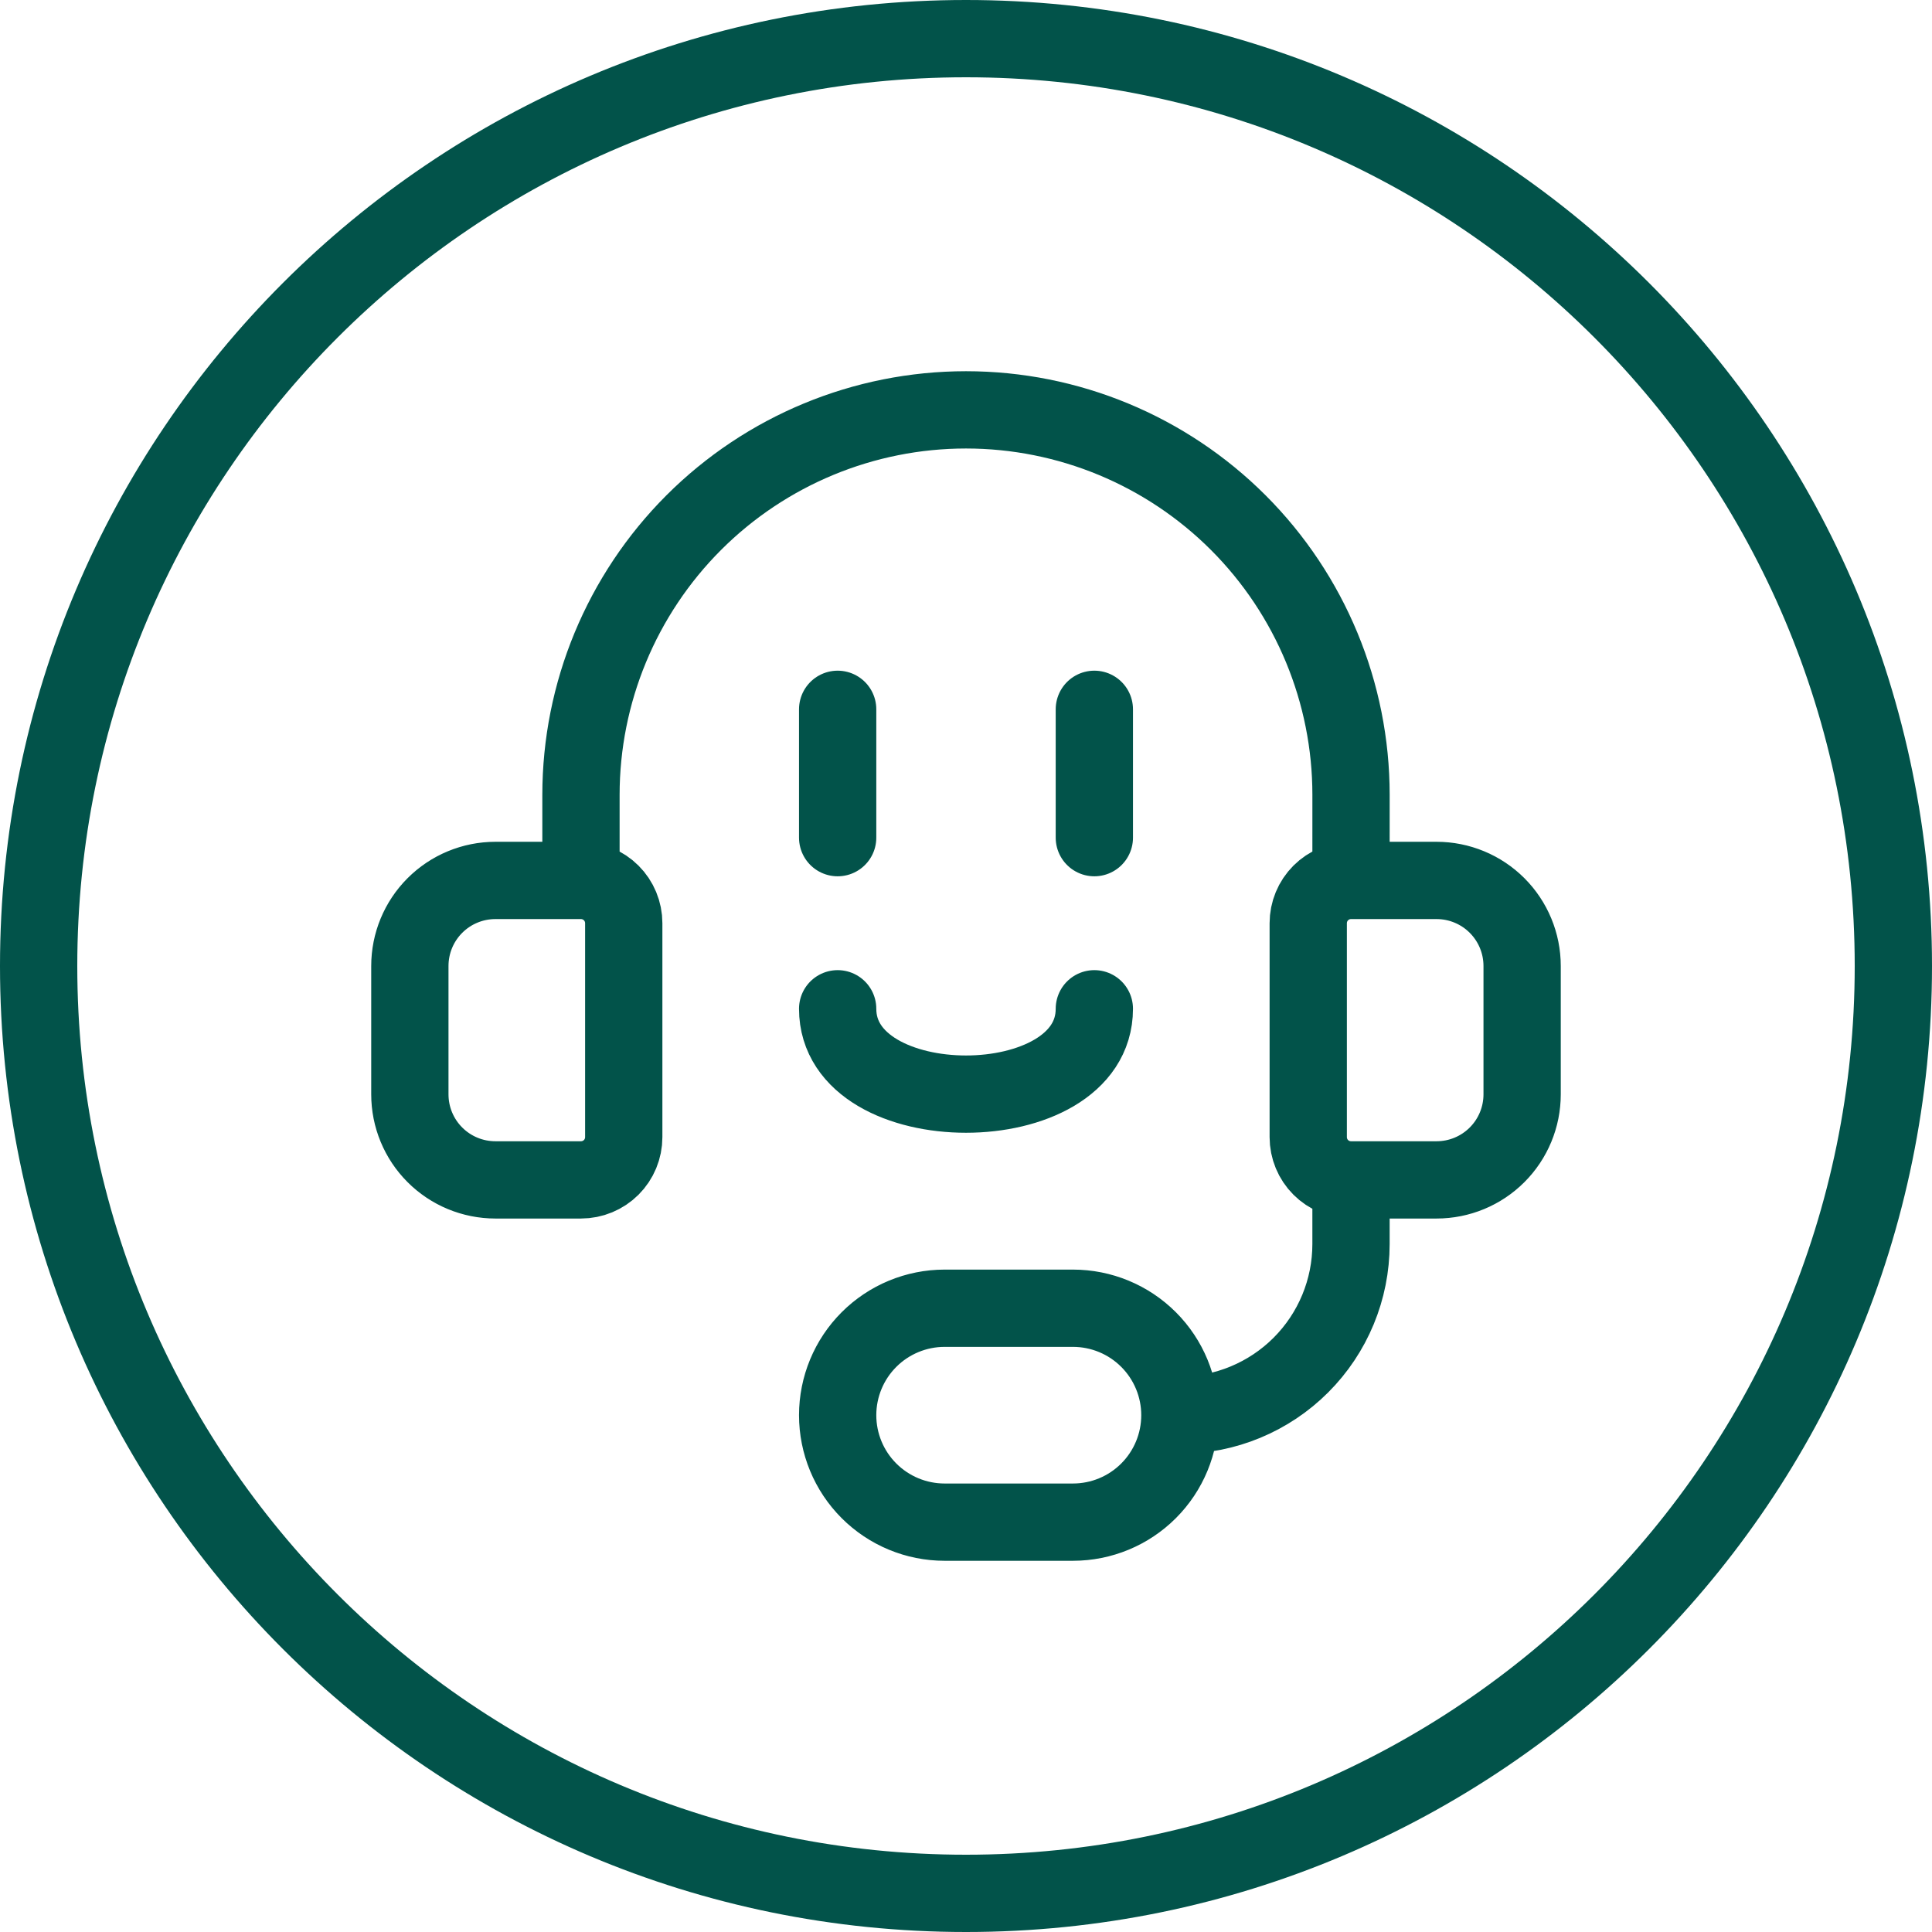 <svg width="100" height="100" viewBox="0 0 100 100" fill="none" xmlns="http://www.w3.org/2000/svg">
<path d="M30.071 45.571H25.642C24.468 45.571 23.341 46.038 22.511 46.868C21.68 47.699 21.214 48.825 21.214 50V56.643C21.214 57.817 21.68 58.944 22.511 59.774C23.341 60.605 24.468 61.071 25.642 61.071H30.071C30.658 61.071 31.221 60.838 31.637 60.423C32.052 60.008 32.285 59.444 32.285 58.857V47.786C32.285 47.198 32.052 46.635 31.637 46.22C31.221 45.805 30.658 45.571 30.071 45.571ZM30.071 45.571L30.071 41.143C30.071 35.858 32.171 30.789 35.908 27.051C39.646 23.314 44.715 21.214 50 21.214C55.285 21.214 60.354 23.314 64.092 27.051C67.829 30.789 69.929 35.858 69.929 41.143L69.928 45.571M69.928 61.071H74.357C75.531 61.071 76.658 60.605 77.488 59.774C78.319 58.944 78.785 57.817 78.785 56.643V50C78.785 48.825 78.319 47.699 77.488 46.868C76.658 46.038 75.531 45.571 74.357 45.571H69.928M69.928 61.071C69.341 61.071 68.778 60.838 68.362 60.423C67.947 60.008 67.714 59.444 67.714 58.857V47.786C67.714 47.198 67.947 46.635 68.362 46.22C68.778 45.805 69.341 45.571 69.928 45.571M69.928 61.071V64.393C69.928 66.742 68.995 68.995 67.334 70.656C65.673 72.317 63.42 73.25 61.071 73.25M61.071 73.25C61.071 71.782 60.488 70.374 59.45 69.336C58.412 68.297 57.004 67.714 55.536 67.714H48.893C47.425 67.714 46.017 68.297 44.978 69.336C43.94 70.374 43.357 71.782 43.357 73.25C43.357 74.718 43.94 76.126 44.978 77.164C46.017 78.203 47.425 78.786 48.893 78.786H55.536C57.004 78.786 58.412 78.203 59.45 77.164C60.488 76.126 61.071 74.718 61.071 73.25ZM43.357 36.714V43.357M56.643 36.714V43.357M43.357 52.214C43.357 58.104 56.643 58.104 56.643 52.214M98 50C98 76.51 76.51 98 50 98C23.49 98 2 76.51 2 50C2 23.49 23.49 2 50 2C76.51 2 98 23.49 98 50Z" stroke="#02534A" stroke-width="4" stroke-linecap="round" stroke-linejoin="round"/>
</svg>
